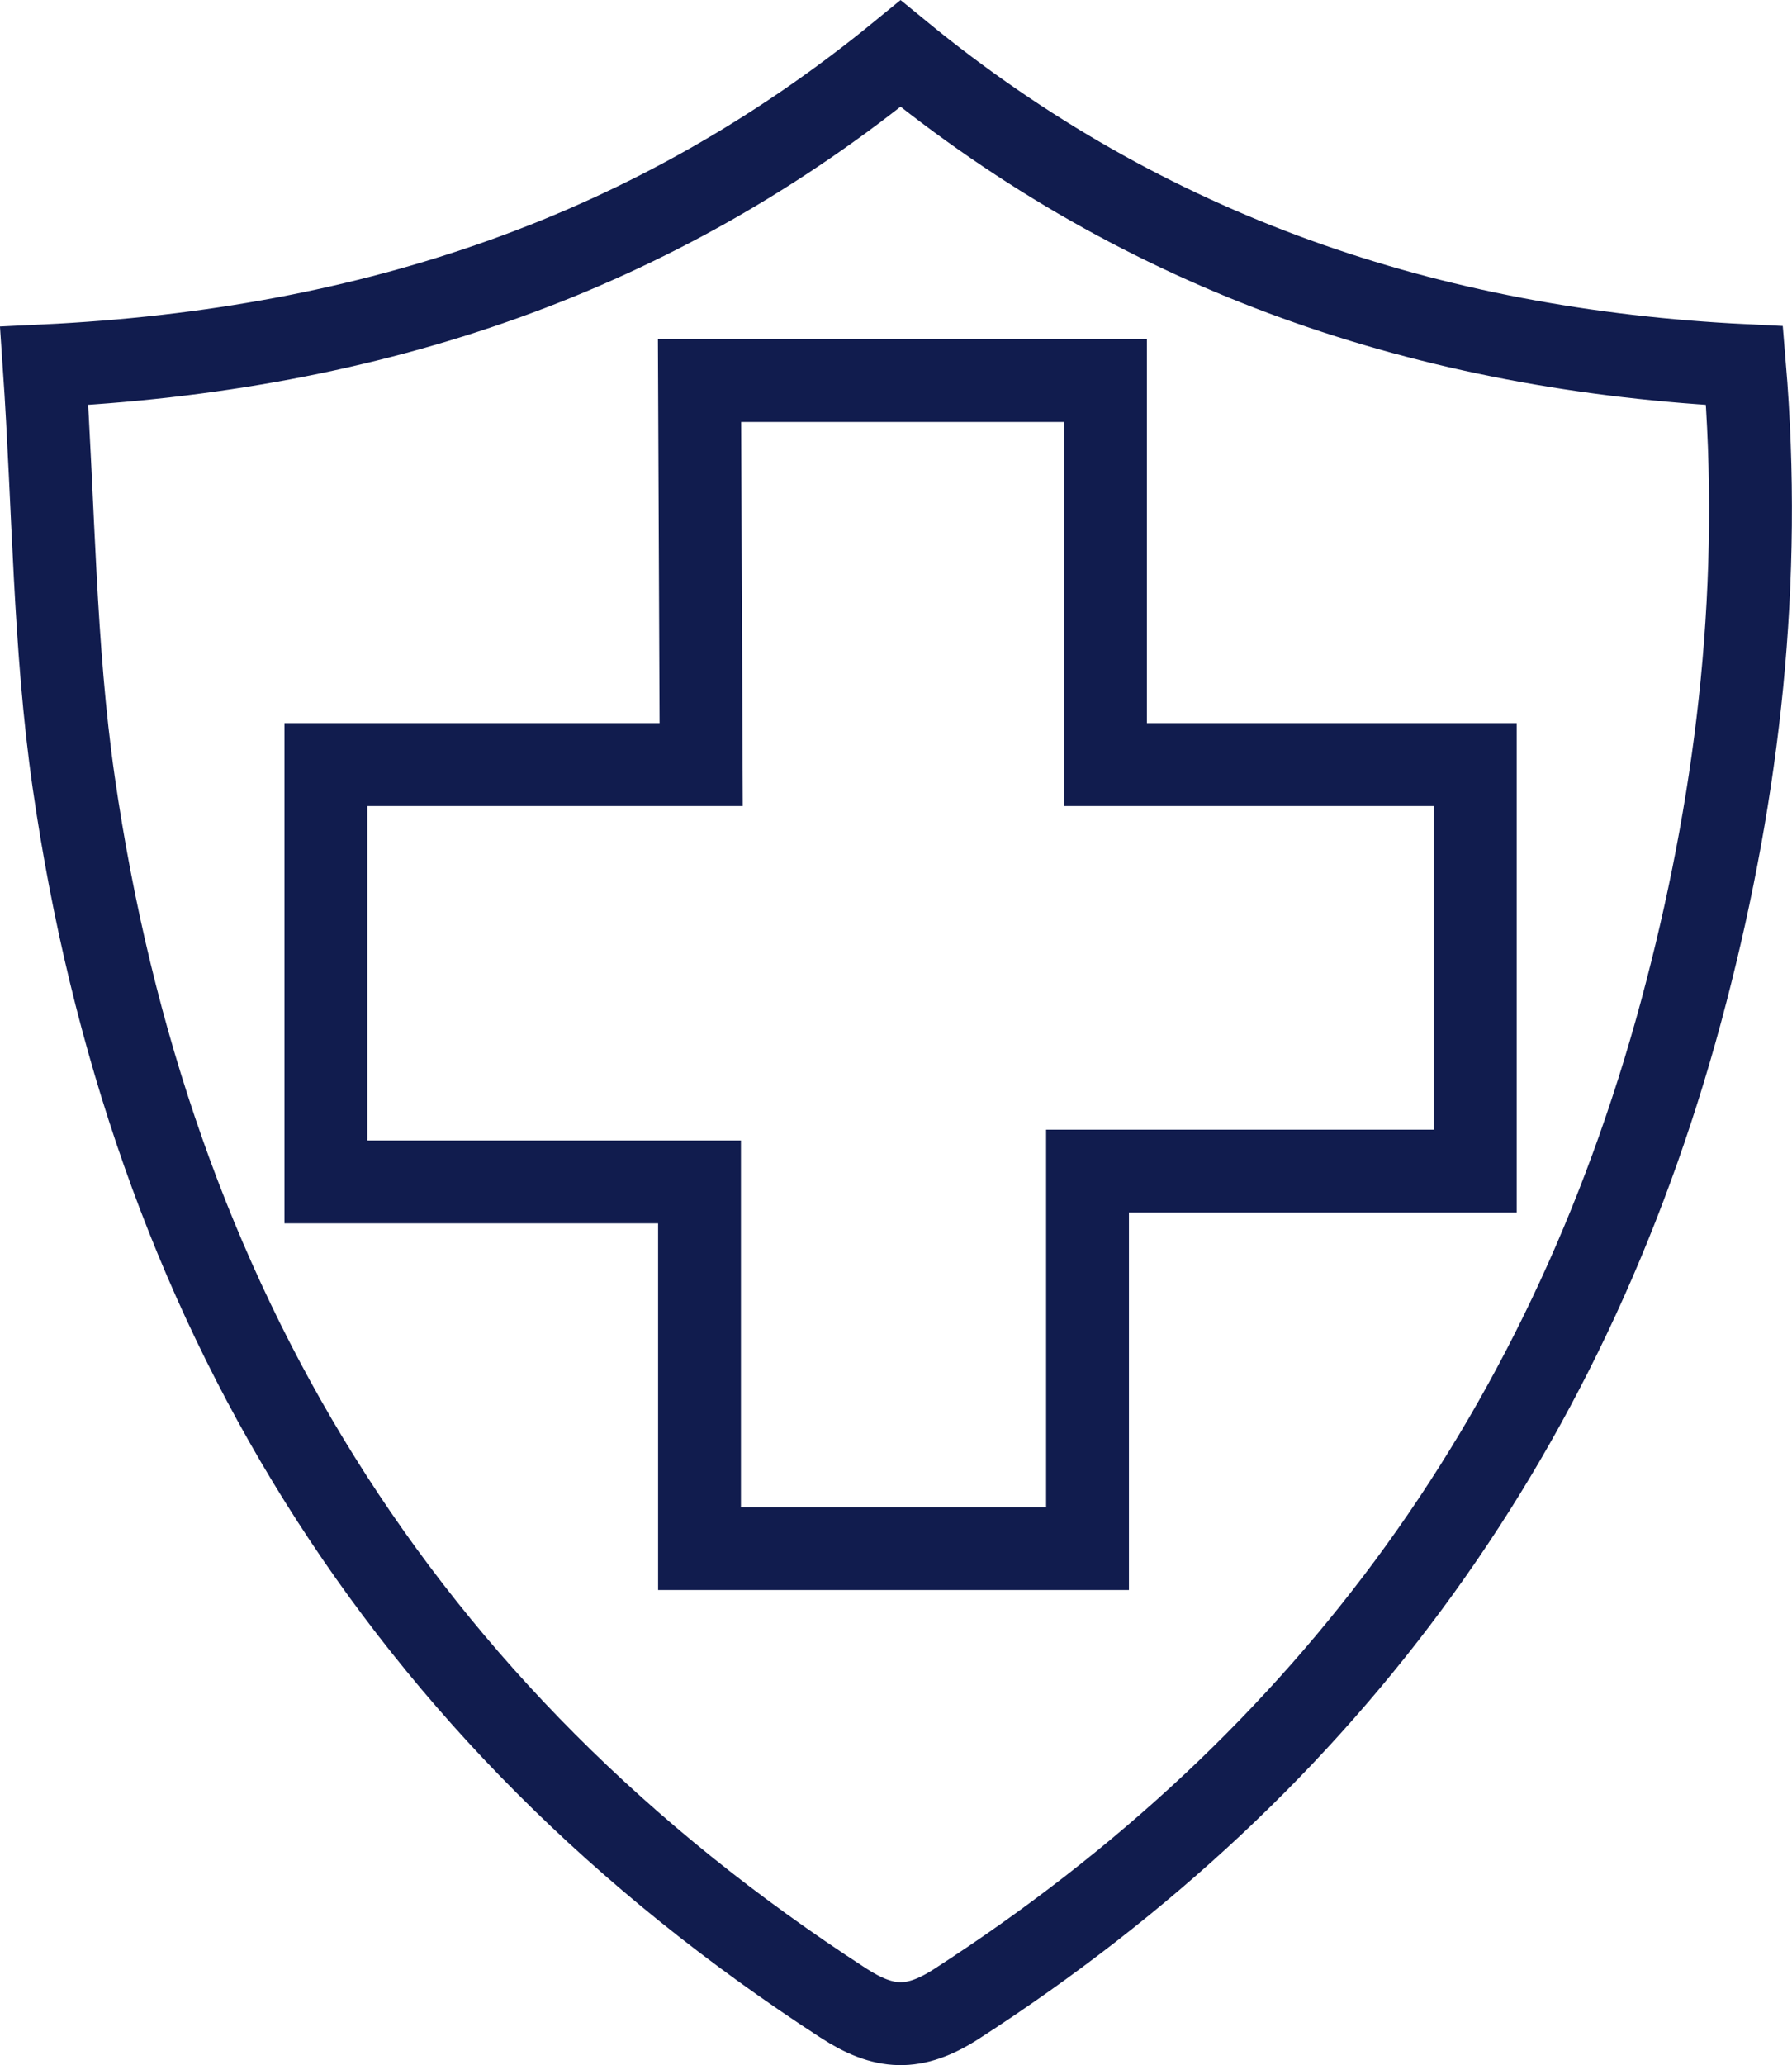 <?xml version="1.0" encoding="UTF-8"?><svg id="uuid-5c2e53cd-a490-4056-bdda-4a0034a47712" xmlns="http://www.w3.org/2000/svg" viewBox="0 0 64.89 74.73"><defs><style>.uuid-289c7c1c-d06a-4023-b04b-5dbaed286199{fill:none;stroke:#111c4e;stroke-miterlimit:10;stroke-width:3px;}</style></defs><g id="uuid-fc198ebe-83f0-4bcf-a105-e7ee88bd7373"><g><polygon class="uuid-289c7c1c-d06a-4023-b04b-5dbaed286199" points="25.33 13.77 40.03 13.77 40.03 27.67 53.42 27.67 53.42 42.38 39.38 42.38 39.38 56.04 25.33 56.04 25.33 42.77 11.8 42.77 11.8 27.67 25.39 27.67 25.33 13.77"/><path class="uuid-289c7c1c-d06a-4023-b04b-5dbaed286199" d="M1.6,13.24c11.94-.57,22.16-4.06,31.01-11.3,8.88,7.27,19.12,10.73,30.56,11.29,.65,7.79-.19,15.28-2.11,22.67-4.05,15.63-12.84,27.85-26.43,36.62-1.54,.99-2.62,.92-4.1-.04C14.43,62.04,5.39,47.13,2.67,28.32c-.71-4.93-.72-9.96-1.07-15.08Z"/></g></g></svg>